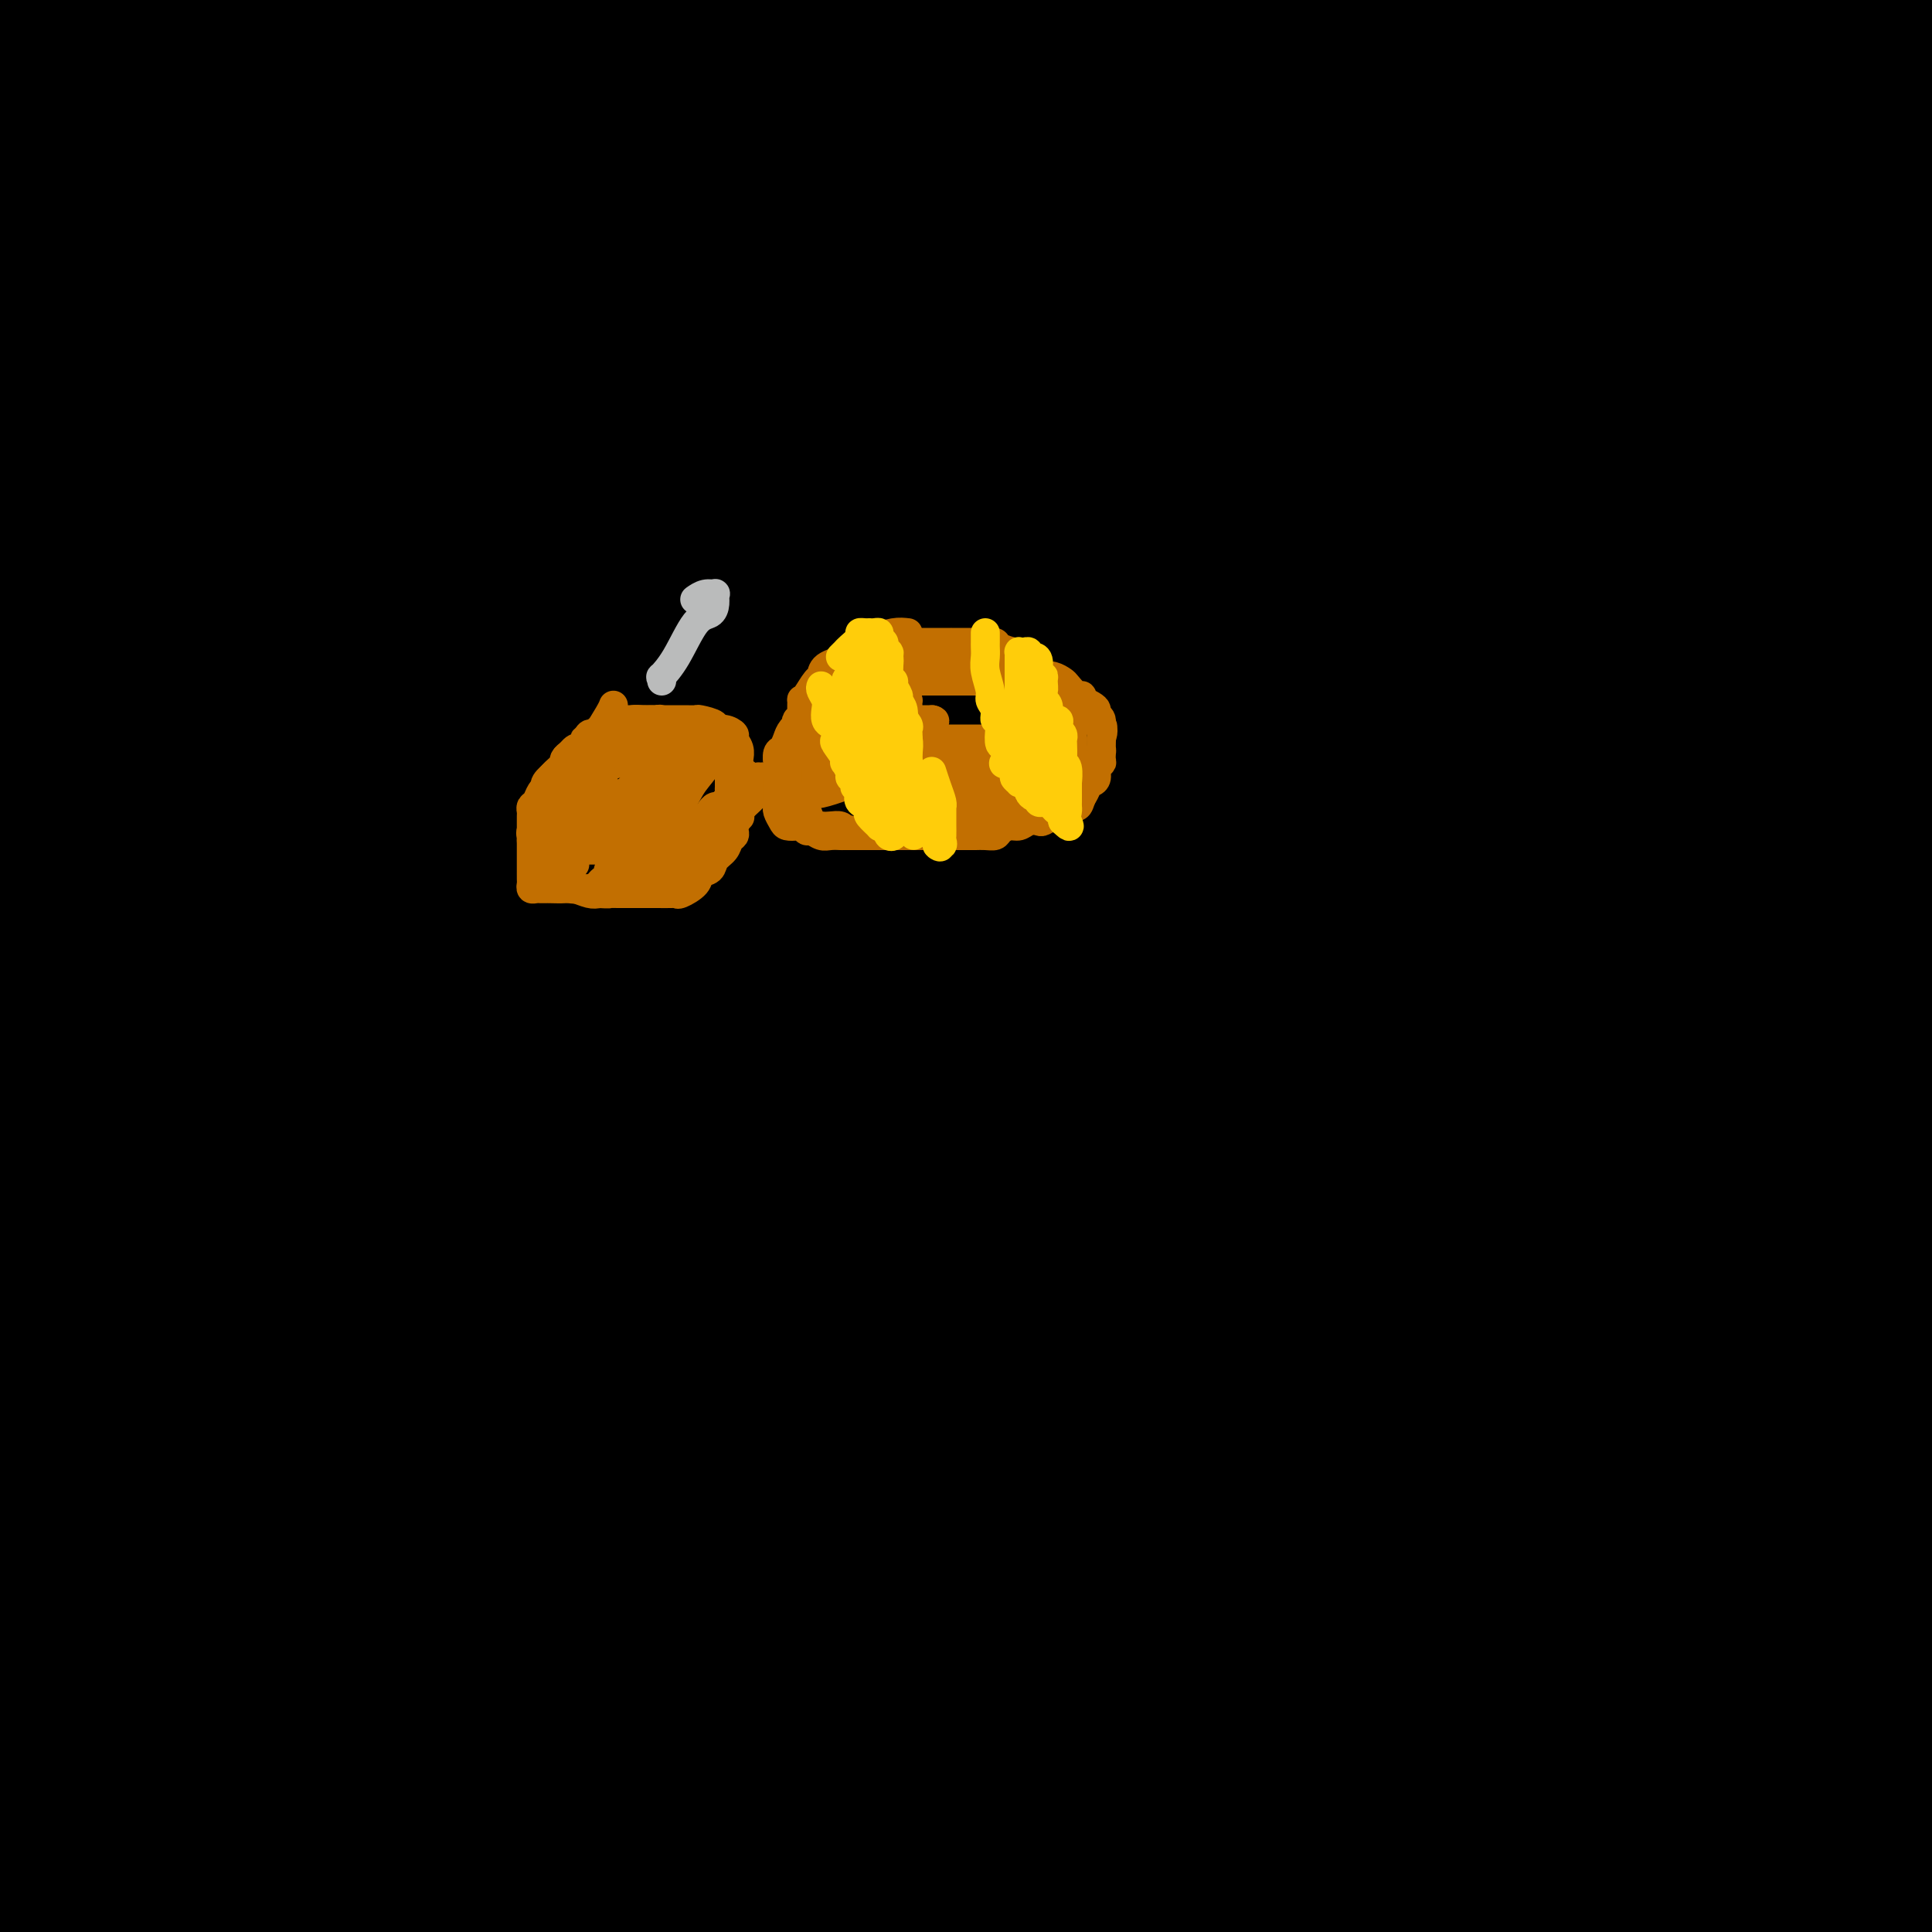<svg viewBox='0 0 400 400' version='1.1' xmlns='http://www.w3.org/2000/svg' xmlns:xlink='http://www.w3.org/1999/xlink'><rect x="0" y="0" width="400" height="400" fill="#333333" stroke="none"/><g fill='none' stroke='#FFFFFF' stroke-width='28' stroke-linecap='round' stroke-linejoin='round'><path d='M308,329c0.000,0.000 0.100,0.100 0.1,0.1'/></g>
<g fill='none' stroke='#000000' stroke-width='28' stroke-linecap='round' stroke-linejoin='round'><path d='M1,11c0.207,0.228 0.414,0.456 1,0c0.586,-0.456 1.551,-1.596 6,-2c4.449,-0.404 12.383,-0.072 20,0c7.617,0.072 14.918,-0.115 23,-1c8.082,-0.885 16.945,-2.469 28,-4c11.055,-1.531 24.301,-3.009 38,-5c13.699,-1.991 27.849,-4.496 42,-7'/><path d='M392,12c2.230,0.313 4.459,0.625 0,0c-4.459,-0.625 -15.608,-2.188 -26,-4c-10.392,-1.812 -20.029,-3.872 -28,-5c-7.971,-1.128 -14.278,-1.322 -19,-2c-4.722,-0.678 -7.861,-1.839 -11,-3'/><path d='M67,-1c0.322,0.030 0.644,0.061 0,0c-0.644,-0.061 -2.253,-0.212 -4,0c-1.747,0.212 -3.633,0.789 -5,1c-1.367,0.211 -2.215,0.057 -3,0c-0.785,-0.057 -1.505,-0.015 1,0c2.505,0.015 8.236,0.004 17,0c8.764,-0.004 20.561,-0.001 40,0c19.439,0.001 46.520,0.000 73,0c26.480,-0.000 52.360,-0.000 79,0c26.640,0.000 54.040,0.000 80,0c25.960,-0.000 50.480,-0.000 75,0'/><path d='M362,6c8.505,-0.000 17.011,-0.001 0,0c-17.011,0.001 -59.538,0.003 -92,0c-32.462,-0.003 -54.860,-0.011 -80,0c-25.140,0.011 -53.021,0.040 -73,0c-19.979,-0.040 -32.055,-0.151 -40,0c-7.945,0.151 -11.760,0.562 -13,1c-1.240,0.438 0.094,0.902 0,1c-0.094,0.098 -1.616,-0.170 0,0c1.616,0.170 6.369,0.778 12,1c5.631,0.222 12.139,0.060 30,0c17.861,-0.060 47.074,-0.016 75,0c27.926,0.016 54.566,0.004 80,0c25.434,-0.004 49.661,-0.001 66,0c16.339,0.001 24.791,0.000 29,0c4.209,-0.000 4.174,-0.000 4,0c-0.174,0.000 -0.487,0.000 -3,0c-2.513,-0.000 -7.227,-0.000 -9,0c-1.773,0.000 -0.605,0.000 -11,0c-10.395,-0.000 -32.353,-0.000 -59,0c-26.647,0.000 -57.982,0.000 -89,0c-31.018,-0.000 -61.719,-0.000 -94,0c-32.281,0.000 -66.140,0.000 -100,0'/><path d='M24,20c-6.873,-0.226 -13.745,-0.453 0,0c13.745,0.453 48.109,1.585 82,2c33.891,0.415 67.311,0.111 102,0c34.689,-0.111 70.647,-0.030 104,0c33.353,0.030 64.101,0.009 85,0c20.899,-0.009 31.950,-0.004 43,0'/><path d='M306,22c11.905,0.000 23.810,0.000 0,0c-23.810,0.000 -83.333,0.000 -132,0c-48.667,0.000 -86.476,0.000 -119,0c-32.524,0.000 -59.762,0.000 -87,0'/><path d='M18,26c-6.271,0.000 -12.542,0.000 0,0c12.542,0.000 43.898,-0.000 99,0c55.102,0.000 133.951,0.000 186,0c52.049,0.000 77.300,-0.000 93,0c15.700,0.000 21.850,0.000 28,0'/><path d='M332,26c8.179,-0.060 16.357,-0.119 0,0c-16.357,0.119 -57.250,0.417 -101,0c-43.750,-0.417 -90.357,-1.548 -130,0c-39.643,1.548 -72.321,5.774 -105,10'/><path d='M95,42c-10.182,0.000 -20.364,0.000 0,0c20.364,0.000 71.273,0.000 114,0c42.727,0.000 77.273,0.000 108,0c30.727,-0.000 57.636,0.000 71,0c13.364,0.000 13.182,0.000 13,0'/><path d='M384,45c4.180,-0.671 8.360,-1.343 0,0c-8.360,1.343 -29.262,4.700 -58,7c-28.738,2.300 -65.314,3.542 -101,4c-35.686,0.458 -70.482,0.131 -110,0c-39.518,-0.131 -83.759,-0.065 -128,0'/><path d='M3,60c-7.244,0.000 -14.488,0.000 0,0c14.488,0.000 50.708,-0.000 88,0c37.292,0.000 75.656,0.000 117,0c41.344,-0.000 85.670,-0.000 119,0c33.330,0.000 55.665,0.000 78,0'/><path d='M380,65c16.673,-0.500 33.345,-1.000 0,0c-33.345,1.000 -116.708,3.500 -188,6c-71.292,2.500 -130.512,5.000 -179,6c-48.488,1.000 -86.244,0.500 -124,0'/><path d='M32,77c-20.638,1.228 -41.276,2.455 0,0c41.276,-2.455 144.467,-8.593 206,-13c61.533,-4.407 81.409,-7.082 97,-8c15.591,-0.918 26.898,-0.077 31,0c4.102,0.077 1.000,-0.609 -7,0c-8.000,0.609 -20.897,2.514 -49,5c-28.103,2.486 -71.412,5.554 -118,7c-46.588,1.446 -96.454,1.270 -135,2c-38.546,0.730 -65.773,2.365 -93,4'/><path d='M155,85c-15.200,0.000 -30.400,0.000 0,0c30.400,0.000 106.400,0.000 158,2c51.600,2.000 78.800,6.000 106,10'/><path d='M339,117c11.714,-1.899 23.429,-3.798 0,0c-23.429,3.798 -82.000,13.292 -143,18c-61.000,4.708 -124.429,4.631 -176,5c-51.571,0.369 -91.286,1.185 -131,2'/><path d='M145,153c-14.250,0.030 -28.500,0.060 0,0c28.500,-0.060 99.750,-0.208 150,0c50.250,0.208 79.500,0.774 95,1c15.500,0.226 17.250,0.113 19,0'/><path d='M350,162c11.107,-1.464 22.214,-2.929 0,0c-22.214,2.929 -77.750,10.250 -135,14c-57.250,3.750 -116.214,3.929 -180,4c-63.786,0.071 -132.393,0.036 -201,0'/><path d='M30,171c-14.357,0.393 -28.714,0.786 0,0c28.714,-0.786 100.500,-2.750 159,-7c58.500,-4.250 103.714,-10.786 137,-15c33.286,-4.214 54.643,-6.107 76,-8'/><path d='M344,140c11.077,0.000 22.155,0.000 0,0c-22.155,0.000 -77.542,0.000 -137,0c-59.458,0.000 -122.988,0.000 -171,0c-48.012,0.000 -80.506,0.000 -113,0'/><path d='M61,140c-14.518,0.946 -29.036,1.893 0,0c29.036,-1.893 101.625,-6.625 164,-11c62.375,-4.375 114.536,-8.393 149,-11c34.464,-2.607 51.232,-3.804 68,-5'/><path d='M334,112c13.399,0.226 26.798,0.452 0,0c-26.798,-0.452 -93.792,-1.583 -150,-2c-56.208,-0.417 -101.631,-0.119 -137,0c-35.369,0.119 -60.685,0.060 -86,0'/><path d='M13,110c-18.857,0.000 -37.714,0.000 0,0c37.714,0.000 132.000,0.000 197,0c65.000,-0.000 100.714,0.000 130,0c29.286,-0.000 52.143,0.000 75,0'/><path d='M397,110c6.732,-1.163 13.464,-2.325 0,0c-13.464,2.325 -47.124,8.139 -89,13c-41.876,4.861 -91.967,8.770 -142,11c-50.033,2.230 -100.010,2.780 -138,3c-37.990,0.220 -63.995,0.110 -90,0'/><path d='M81,154c-14.768,-0.905 -29.536,-1.810 0,0c29.536,1.810 103.375,6.333 164,8c60.625,1.667 108.036,0.476 140,0c31.964,-0.476 48.482,-0.238 65,0'/><path d='M318,175c12.583,-0.452 25.167,-0.905 0,0c-25.167,0.905 -88.083,3.167 -145,4c-56.917,0.833 -107.833,0.238 -144,0c-36.167,-0.238 -57.583,-0.119 -79,0'/><path d='M126,182c-17.600,-0.044 -35.200,-0.089 0,0c35.200,0.089 123.200,0.311 192,0c68.800,-0.311 118.400,-1.156 168,-2'/><path d='M225,198c19.583,0.000 39.167,0.000 0,0c-39.167,0.000 -137.083,0.000 -235,0'/><path d='M55,198c-11.458,-0.381 -22.917,-0.762 0,0c22.917,0.762 80.208,2.667 134,0c53.792,-2.667 104.083,-9.905 139,-14c34.917,-4.095 54.458,-5.048 74,-6'/><path d='M393,178c3.137,0.161 6.274,0.321 0,0c-6.274,-0.321 -21.958,-1.125 -48,2c-26.042,3.125 -62.440,10.179 -125,13c-62.560,2.821 -151.280,1.411 -240,0'/><path d='M144,195c-16.844,0.311 -33.689,0.622 0,0c33.689,-0.622 117.911,-2.178 173,-3c55.089,-0.822 81.044,-0.911 107,-1'/><path d='M360,189c11.065,0.113 22.131,0.226 0,0c-22.131,-0.226 -77.458,-0.793 -128,-1c-50.542,-0.207 -96.300,-0.056 -135,0c-38.700,0.056 -70.343,0.016 -86,0c-15.657,-0.016 -15.329,-0.008 -15,0'/><path d='M-1,188c-2.845,0.016 -5.691,0.032 0,0c5.691,-0.032 19.917,-0.112 47,0c27.083,0.112 67.022,0.415 116,0c48.978,-0.415 106.994,-1.547 157,-4c50.006,-2.453 92.003,-6.226 134,-10'/><path d='M316,167c14.786,0.006 29.571,0.012 0,0c-29.571,-0.012 -103.500,-0.042 -159,0c-55.500,0.042 -92.571,0.155 -119,0c-26.429,-0.155 -42.214,-0.577 -58,-1'/><path d='M61,158c-7.697,1.056 -15.394,2.111 0,0c15.394,-2.111 53.878,-7.389 92,-13c38.122,-5.611 75.880,-11.556 91,-14c15.120,-2.444 7.601,-1.387 5,-1c-2.601,0.387 -0.285,0.104 -1,0c-0.715,-0.104 -4.459,-0.028 -15,0c-10.541,0.028 -27.877,0.007 -53,0c-25.123,-0.007 -58.033,-0.002 -89,0c-30.967,0.002 -59.991,0.001 -76,0c-16.009,-0.001 -19.005,-0.000 -22,0'/><path d='M15,125c-5.193,1.050 -10.385,2.100 0,0c10.385,-2.100 36.349,-7.349 76,-14c39.651,-6.651 92.990,-14.704 121,-19c28.010,-4.296 30.690,-4.833 32,-5c1.310,-0.167 1.249,0.038 1,0c-0.249,-0.038 -0.685,-0.320 -8,0c-7.315,0.320 -21.508,1.240 -49,5c-27.492,3.760 -68.283,10.360 -106,13c-37.717,2.640 -72.358,1.320 -107,0'/><path d='M62,106c-10.985,0.904 -21.970,1.809 0,0c21.970,-1.809 76.895,-6.330 118,-12c41.105,-5.670 68.388,-12.487 85,-15c16.612,-2.513 22.551,-0.722 24,0c1.449,0.722 -1.591,0.376 -3,0c-1.409,-0.376 -1.187,-0.780 -9,0c-7.813,0.780 -23.661,2.745 -48,4c-24.339,1.255 -57.168,1.799 -91,2c-33.832,0.201 -68.666,0.057 -96,0c-27.334,-0.057 -47.167,-0.029 -67,0'/><path d='M86,70c-11.592,0.748 -23.183,1.497 0,0c23.183,-1.497 81.142,-5.238 130,-9c48.858,-3.762 88.617,-7.545 116,-10c27.383,-2.455 42.390,-3.581 48,-4c5.610,-0.419 1.823,-0.132 0,0c-1.823,0.132 -1.682,0.109 -13,0c-11.318,-0.109 -34.093,-0.306 -63,1c-28.907,1.306 -63.944,4.113 -102,5c-38.056,0.887 -79.130,-0.146 -115,0c-35.870,0.146 -66.534,1.470 -88,2c-21.466,0.530 -33.733,0.265 -46,0'/><path d='M77,55c-10.045,-0.001 -20.091,-0.001 0,0c20.091,0.001 70.318,0.005 111,0c40.682,-0.005 71.819,-0.018 92,0c20.181,0.018 29.405,0.066 34,0c4.595,-0.066 4.560,-0.247 3,0c-1.560,0.247 -4.644,0.922 -7,2c-2.356,1.078 -3.984,2.559 -15,4c-11.016,1.441 -31.422,2.841 -70,7c-38.578,4.159 -95.329,11.076 -125,15c-29.671,3.924 -32.260,4.855 -34,6c-1.740,1.145 -2.629,2.503 -3,3c-0.371,0.497 -0.224,0.133 2,0c2.224,-0.133 6.524,-0.036 25,0c18.476,0.036 51.128,0.010 90,0c38.872,-0.010 83.963,-0.003 128,0c44.037,0.003 87.018,0.001 130,0'/><path d='M359,106c10.191,-0.216 20.382,-0.432 0,0c-20.382,0.432 -71.335,1.513 -97,3c-25.665,1.487 -26.040,3.379 -27,4c-0.960,0.621 -2.503,-0.030 -2,0c0.503,0.030 3.052,0.740 8,1c4.948,0.260 12.294,0.070 30,0c17.706,-0.070 45.773,-0.020 69,0c23.227,0.020 41.613,0.010 60,0'/><path d='M376,123c6.723,-0.346 13.446,-0.693 0,0c-13.446,0.693 -47.063,2.425 -63,3c-15.937,0.575 -14.196,-0.007 -14,0c0.196,0.007 -1.155,0.602 -1,-2c0.155,-2.602 1.815,-8.403 6,-15c4.185,-6.597 10.895,-13.990 17,-20c6.105,-6.010 11.607,-10.635 20,-16c8.393,-5.365 19.679,-11.469 28,-15c8.321,-3.531 13.678,-4.488 16,-5c2.322,-0.512 1.609,-0.577 1,0c-0.609,0.577 -1.113,1.797 -1,2c0.113,0.203 0.843,-0.612 -4,3c-4.843,3.612 -15.258,11.651 -22,17c-6.742,5.349 -9.812,8.010 -13,12c-3.188,3.990 -6.493,9.311 -8,13c-1.507,3.689 -1.215,5.748 -1,9c0.215,3.252 0.353,7.697 0,11c-0.353,3.303 -1.198,5.463 0,8c1.198,2.537 4.438,5.452 9,7c4.562,1.548 10.446,1.728 22,1c11.554,-0.728 28.777,-2.364 46,-4'/><path d='M373,145c10.169,-1.655 20.338,-3.311 0,0c-20.338,3.311 -71.184,11.587 -109,17c-37.816,5.413 -62.601,7.962 -77,11c-14.399,3.038 -18.412,6.565 -20,8c-1.588,1.435 -0.752,0.777 -1,1c-0.248,0.223 -1.582,1.328 0,2c1.582,0.672 6.080,0.912 19,1c12.920,0.088 34.263,0.025 78,0c43.737,-0.025 109.869,-0.013 176,0'/><path d='M377,197c16.530,0.000 33.060,0.000 0,0c-33.060,0.000 -115.708,0.000 -184,0c-68.292,0.000 -122.226,0.000 -165,0c-42.774,0.000 -74.387,0.000 -106,0'/><path d='M171,202c-16.689,0.067 -33.378,0.133 0,0c33.378,-0.133 116.822,-0.467 180,0c63.178,0.467 106.089,1.733 149,3'/><path d='M341,211c13.873,-0.012 27.745,-0.024 0,0c-27.745,0.024 -97.109,0.083 -148,0c-50.891,-0.083 -83.309,-0.309 -105,0c-21.691,0.309 -32.657,1.153 -37,2c-4.343,0.847 -2.065,1.695 -1,2c1.065,0.305 0.915,0.065 16,0c15.085,-0.065 45.404,0.044 80,0c34.596,-0.044 73.468,-0.243 118,0c44.532,0.243 94.723,0.926 129,1c34.277,0.074 52.638,-0.463 71,-1'/><path d='M385,215c12.458,0.030 24.917,0.060 0,0c-24.917,-0.060 -87.208,-0.208 -152,0c-64.792,0.208 -132.083,0.774 -189,0c-56.917,-0.774 -103.458,-2.887 -150,-5'/><path d='M115,209c-15.690,0.093 -31.381,0.186 0,0c31.381,-0.186 109.832,-0.650 169,0c59.168,0.650 99.053,2.415 114,3c14.947,0.585 4.958,-0.011 -1,0c-5.958,0.011 -7.884,0.630 -11,1c-3.116,0.370 -7.423,0.491 -24,2c-16.577,1.509 -45.425,4.406 -113,6c-67.575,1.594 -173.879,1.884 -227,2c-53.121,0.116 -53.061,0.058 -53,0'/><path d='M11,229c-13.125,-0.315 -26.250,-0.631 0,0c26.250,0.631 91.875,2.208 156,2c64.125,-0.208 126.750,-2.202 168,-3c41.250,-0.798 61.125,-0.399 81,0'/><path d='M347,236c9.911,-0.333 19.822,-0.667 0,0c-19.822,0.667 -69.378,2.333 -142,3c-72.622,0.667 -168.311,0.333 -264,0'/><path d='M152,233c-19.378,0.333 -38.756,0.667 0,0c38.756,-0.667 135.644,-2.333 196,-3c60.356,-0.667 84.178,-0.333 108,0'/><path d='M334,250c14.978,-0.533 29.956,-1.067 0,0c-29.956,1.067 -104.844,3.733 -172,6c-67.156,2.267 -126.578,4.133 -186,6'/><path d='M6,279c-13.870,-0.008 -27.741,-0.016 0,0c27.741,0.016 97.093,0.057 141,0c43.907,-0.057 62.370,-0.211 71,0c8.630,0.211 7.427,0.789 6,1c-1.427,0.211 -3.076,0.057 -24,0c-20.924,-0.057 -61.121,-0.016 -108,0c-46.879,0.016 -100.439,0.008 -154,0'/><path d='M141,283c-15.365,0.035 -30.731,0.071 0,0c30.731,-0.071 107.557,-0.247 145,0c37.443,0.247 35.503,0.917 36,1c0.497,0.083 3.432,-0.421 -5,1c-8.432,1.421 -28.232,4.767 -35,6c-6.768,1.233 -0.505,0.352 -46,0c-45.495,-0.352 -142.747,-0.176 -240,0'/><path d='M108,292c-16.923,0.226 -33.845,0.452 0,0c33.845,-0.452 118.458,-1.583 178,-2c59.542,-0.417 94.012,-0.119 111,0c16.988,0.119 16.494,0.060 16,0'/><path d='M397,291c6.643,-0.446 13.286,-0.893 0,0c-13.286,0.893 -46.500,3.125 -97,5c-50.500,1.875 -118.286,3.393 -195,4c-76.714,0.607 -162.357,0.304 -248,0'/><path d='M157,314c-18.067,0.044 -36.133,0.089 0,0c36.133,-0.089 126.467,-0.311 179,0c52.533,0.311 67.267,1.156 82,2'/><path d='M332,327c14.667,-0.711 29.333,-1.422 0,0c-29.333,1.422 -102.667,4.978 -175,7c-72.333,2.022 -143.667,2.511 -215,3'/><path d='M104,354c-20.644,0.000 -41.289,0.000 0,0c41.289,0.000 144.511,0.000 209,0c64.489,0.000 90.244,0.000 116,0'/><path d='M385,356c9.267,-0.289 18.533,-0.578 0,0c-18.533,0.578 -64.867,2.022 -141,2c-76.133,-0.022 -182.067,-1.511 -288,-3'/><path d='M184,369c-19.533,0.044 -39.067,0.089 0,0c39.067,-0.089 136.733,-0.311 196,0c59.267,0.311 80.133,1.156 101,2'/><path d='M313,371c15.933,-0.044 31.867,-0.089 0,0c-31.867,0.089 -111.533,0.311 -192,0c-80.467,-0.311 -161.733,-1.156 -243,-2'/><path d='M45,388c-16.268,-0.250 -32.536,-0.500 0,0c32.536,0.500 113.875,1.750 183,3c69.125,1.250 126.036,2.500 163,3c36.964,0.500 53.982,0.250 71,0'/><path d='M391,394c10.178,-0.356 20.356,-0.711 0,0c-20.356,0.711 -71.244,2.489 -150,0c-78.756,-2.489 -185.378,-9.244 -292,-16'/><path d='M179,373c-22.289,0.000 -44.578,0.000 0,0c44.578,0.000 156.022,0.000 205,0c48.978,0.000 35.489,0.000 22,0'/><path d='M389,373c6.048,0.077 12.095,0.155 0,0c-12.095,-0.155 -42.333,-0.542 -90,0c-47.667,0.542 -112.762,2.012 -174,0c-61.238,-2.012 -118.619,-7.506 -176,-13'/><path d='M28,344c-17.218,0.000 -34.436,0.001 0,0c34.436,-0.001 120.526,-0.003 183,0c62.474,0.003 101.333,0.010 121,0c19.667,-0.010 20.143,-0.036 21,0c0.857,0.036 2.096,0.133 -8,0c-10.096,-0.133 -31.526,-0.497 -69,0c-37.474,0.497 -90.993,1.856 -143,0c-52.007,-1.856 -102.504,-6.928 -153,-12'/><path d='M82,293c-16.593,0.826 -33.185,1.652 0,0c33.185,-1.652 116.148,-5.782 171,-8c54.852,-2.218 81.592,-2.523 93,-3c11.408,-0.477 7.485,-1.125 5,-1c-2.485,0.125 -3.532,1.023 -24,2c-20.468,0.977 -60.357,2.032 -102,3c-41.643,0.968 -85.041,1.848 -139,2c-53.959,0.152 -118.480,-0.424 -183,-1'/><path d='M126,290c-18.956,0.022 -37.911,0.044 0,0c37.911,-0.044 132.689,-0.156 200,0c67.311,0.156 107.156,0.578 147,1'/><path d='M344,292c13.007,-0.016 26.013,-0.033 0,0c-26.013,0.033 -91.046,0.114 -144,0c-52.954,-0.114 -93.830,-0.423 -121,0c-27.170,0.423 -40.636,1.578 -46,2c-5.364,0.422 -2.628,0.112 -1,0c1.628,-0.112 2.146,-0.024 3,0c0.854,0.024 2.043,-0.014 45,0c42.957,0.014 127.681,0.081 189,0c61.319,-0.081 99.234,-0.309 130,0c30.766,0.309 54.383,1.154 78,2'/><path d='M301,313c13.613,-0.452 27.226,-0.905 0,0c-27.226,0.905 -95.292,3.167 -154,4c-58.708,0.833 -108.060,0.238 -144,0c-35.940,-0.238 -58.470,-0.119 -81,0'/><path d='M114,317c-11.972,-0.016 -23.944,-0.032 0,0c23.944,0.032 83.804,0.113 122,0c38.196,-0.113 54.727,-0.421 62,0c7.273,0.421 5.286,1.570 4,2c-1.286,0.430 -1.872,0.140 -2,0c-0.128,-0.140 0.203,-0.130 -12,0c-12.203,0.130 -36.939,0.381 -69,0c-32.061,-0.381 -71.446,-1.395 -113,0c-41.554,1.395 -85.277,5.197 -129,9'/><path d='M43,398c-1.000,-0.250 -2.000,-0.500 0,0c2.000,0.500 7.000,1.750 12,3'/><path d='M5,389c-1.201,0.003 -2.402,0.006 0,0c2.402,-0.006 8.407,-0.022 10,0c1.593,0.022 -1.225,0.083 -2,0c-0.775,-0.083 0.493,-0.309 -2,0c-2.493,0.309 -8.746,1.155 -15,2'/><path d='M60,390c-2.783,0.000 -5.566,0.000 0,0c5.566,-0.000 19.483,-0.000 25,0c5.517,0.000 2.636,0.000 1,0c-1.636,-0.000 -2.027,-0.002 -3,0c-0.973,0.002 -2.526,0.006 -6,0c-3.474,-0.006 -8.867,-0.023 -11,0c-2.133,0.023 -1.006,0.086 -1,0c0.006,-0.086 -1.108,-0.320 3,0c4.108,0.320 13.440,1.195 31,0c17.560,-1.195 43.350,-4.461 67,-8c23.650,-3.539 45.160,-7.351 72,-12c26.840,-4.649 59.010,-10.135 85,-14c25.990,-3.865 45.799,-6.107 56,-8c10.201,-1.893 10.795,-3.435 11,-4c0.205,-0.565 0.021,-0.151 -2,0c-2.021,0.151 -5.878,0.041 -7,0c-1.122,-0.041 0.493,-0.013 -6,0c-6.493,0.013 -21.093,0.010 -30,0c-8.907,-0.010 -12.122,-0.028 -14,0c-1.878,0.028 -2.421,0.100 -3,0c-0.579,-0.100 -1.194,-0.373 3,0c4.194,0.373 13.198,1.392 26,0c12.802,-1.392 29.401,-5.196 46,-9'/><path d='M381,314c1.931,0.024 3.862,0.047 0,0c-3.862,-0.047 -13.518,-0.165 -19,0c-5.482,0.165 -6.789,0.611 -5,0c1.789,-0.611 6.674,-2.280 14,-4c7.326,-1.720 17.093,-3.491 28,-5c10.907,-1.509 22.953,-2.754 35,-4'/><path d='M336,312c5.709,-0.929 11.417,-1.857 0,0c-11.417,1.857 -39.960,6.500 -54,9c-14.040,2.500 -13.578,2.857 -13,3c0.578,0.143 1.271,0.071 1,0c-0.271,-0.071 -1.506,-0.143 5,0c6.506,0.143 20.752,0.500 38,0c17.248,-0.500 37.500,-1.857 61,-5c23.500,-3.143 50.250,-8.071 77,-13'/><path d='M376,297c12.073,0.152 24.146,0.303 0,0c-24.146,-0.303 -84.512,-1.061 -128,-2c-43.488,-0.939 -70.100,-2.061 -84,-3c-13.900,-0.939 -15.090,-1.697 -16,-2c-0.910,-0.303 -1.539,-0.153 1,-1c2.539,-0.847 8.248,-2.691 27,-5c18.752,-2.309 50.549,-5.083 82,-9c31.451,-3.917 62.558,-8.976 90,-13c27.442,-4.024 51.221,-7.012 75,-10'/><path d='M334,247c6.472,0.000 12.943,0.000 0,0c-12.943,-0.000 -45.301,-0.001 -62,0c-16.699,0.001 -17.738,0.005 -17,0c0.738,-0.005 3.253,-0.018 8,0c4.747,0.018 11.726,0.067 17,0c5.274,-0.067 8.843,-0.249 26,0c17.157,0.249 47.902,0.928 76,-1c28.098,-1.928 53.549,-6.464 79,-11'/><path d='M399,235c5.925,-0.172 11.850,-0.343 0,0c-11.850,0.343 -41.473,1.202 -58,2c-16.527,0.798 -19.956,1.535 -22,2c-2.044,0.465 -2.703,0.660 -1,1c1.703,0.340 5.767,0.827 12,1c6.233,0.173 14.636,0.034 24,0c9.364,-0.034 19.689,0.037 25,0c5.311,-0.037 5.609,-0.181 6,0c0.391,0.181 0.877,0.689 0,1c-0.877,0.311 -3.116,0.426 -13,3c-9.884,2.574 -27.414,7.608 -48,10c-20.586,2.392 -44.228,2.144 -60,3c-15.772,0.856 -23.674,2.818 -28,4c-4.326,1.182 -5.074,1.585 -4,2c1.074,0.415 3.972,0.843 5,1c1.028,0.157 0.188,0.043 7,0c6.812,-0.043 21.277,-0.014 38,0c16.723,0.014 35.703,0.014 50,0c14.297,-0.014 23.911,-0.042 29,0c5.089,0.042 5.652,0.154 6,0c0.348,-0.154 0.479,-0.573 -3,0c-3.479,0.573 -10.570,2.140 -15,4c-4.430,1.860 -6.201,4.015 -7,5c-0.799,0.985 -0.627,0.800 -1,1c-0.373,0.200 -1.293,0.785 0,1c1.293,0.215 4.798,0.062 10,0c5.202,-0.062 12.101,-0.031 19,0'/><path d='M370,276c8.222,0.311 14.778,0.089 22,0c7.222,-0.089 15.111,-0.044 23,0'/></g>
<g fill='none' stroke='#C26F01' stroke-width='6' stroke-linecap='round' stroke-linejoin='round'><path d='M127,146c-0.124,0.358 -0.247,0.715 -1,2c-0.753,1.285 -2.135,3.496 -3,5c-0.865,1.504 -1.213,2.300 -3,5c-1.787,2.700 -5.014,7.305 -7,10c-1.986,2.695 -2.730,3.480 -3,4c-0.270,0.520 -0.066,0.777 0,1c0.066,0.223 -0.005,0.413 0,1c0.005,0.587 0.085,1.570 1,1c0.915,-0.570 2.664,-2.692 5,-4c2.336,-1.308 5.259,-1.802 9,-4c3.741,-2.198 8.302,-6.100 11,-8c2.698,-1.900 3.535,-1.800 4,-2c0.465,-0.200 0.560,-0.701 0,-1c-0.560,-0.299 -1.773,-0.395 -4,0c-2.227,0.395 -5.466,1.280 -8,2c-2.534,0.720 -4.364,1.276 -6,2c-1.636,0.724 -3.080,1.617 -4,2c-0.920,0.383 -1.316,0.258 -1,0c0.316,-0.258 1.344,-0.647 2,-1c0.656,-0.353 0.941,-0.669 3,-2c2.059,-1.331 5.892,-3.676 8,-5c2.108,-1.324 2.491,-1.626 3,-2c0.509,-0.374 1.146,-0.821 1,-1c-0.146,-0.179 -1.073,-0.089 -2,0'/><path d='M132,151c1.745,-1.507 -0.891,0.226 -3,2c-2.109,1.774 -3.689,3.588 -5,5c-1.311,1.412 -2.352,2.421 -3,3c-0.648,0.579 -0.902,0.728 -1,1c-0.098,0.272 -0.040,0.665 0,1c0.040,0.335 0.062,0.610 0,1c-0.062,0.390 -0.209,0.894 0,1c0.209,0.106 0.773,-0.184 1,0c0.227,0.184 0.116,0.844 1,0c0.884,-0.844 2.763,-3.191 3,-3c0.237,0.191 -1.170,2.919 -2,4c-0.830,1.081 -1.084,0.513 -2,1c-0.916,0.487 -2.493,2.027 -3,3c-0.507,0.973 0.056,1.377 0,2c-0.056,0.623 -0.730,1.464 -1,2c-0.270,0.536 -0.135,0.768 0,1'/><path d='M117,175c-1.333,2.167 -0.667,1.083 0,0'/><path d='M118,173c1.366,-0.568 2.732,-1.136 4,-2c1.268,-0.864 2.438,-2.025 4,-3c1.562,-0.975 3.515,-1.764 6,-3c2.485,-1.236 5.501,-2.919 7,-4c1.499,-1.081 1.480,-1.560 2,-2c0.520,-0.440 1.577,-0.840 2,-1c0.423,-0.160 0.211,-0.080 0,0'/><path d='M118,175c-0.337,0.004 -0.674,0.009 0,0c0.674,-0.009 2.358,-0.031 4,0c1.642,0.031 3.243,0.113 5,0c1.757,-0.113 3.670,-0.423 5,-1c1.330,-0.577 2.076,-1.423 3,-2c0.924,-0.577 2.027,-0.887 3,-1c0.973,-0.113 1.816,-0.030 2,0c0.184,0.030 -0.291,0.008 0,0c0.291,-0.008 1.348,-0.002 2,0c0.652,0.002 0.901,0.001 1,0c0.099,-0.001 0.050,-0.000 0,0'/><path d='M126,169c0.011,-0.232 0.022,-0.465 0,0c-0.022,0.465 -0.077,1.627 0,2c0.077,0.373 0.286,-0.044 1,0c0.714,0.044 1.931,0.548 4,1c2.069,0.452 4.988,0.854 7,1c2.012,0.146 3.117,0.038 4,0c0.883,-0.038 1.543,-0.007 2,0c0.457,0.007 0.711,-0.012 1,0c0.289,0.012 0.614,0.055 1,0c0.386,-0.055 0.835,-0.207 1,0c0.165,0.207 0.047,0.773 0,1c-0.047,0.227 -0.024,0.113 0,0'/><path d='M119,179c-0.752,0.227 -1.505,0.453 -2,1c-0.495,0.547 -0.733,1.413 -1,2c-0.267,0.587 -0.564,0.893 -1,1c-0.436,0.107 -1.010,0.015 -1,0c0.010,-0.015 0.603,0.049 1,0c0.397,-0.049 0.596,-0.209 1,0c0.404,0.209 1.013,0.788 2,1c0.987,0.212 2.352,0.057 3,0c0.648,-0.057 0.580,-0.015 1,0c0.420,0.015 1.327,0.002 2,0c0.673,-0.002 1.111,0.007 2,0c0.889,-0.007 2.230,-0.031 3,0c0.770,0.031 0.969,0.117 2,0c1.031,-0.117 2.892,-0.438 4,-1c1.108,-0.562 1.461,-1.364 3,-2c1.539,-0.636 4.262,-1.104 6,-2c1.738,-0.896 2.491,-2.218 3,-3c0.509,-0.782 0.776,-1.024 1,-1c0.224,0.024 0.407,0.314 1,0c0.593,-0.314 1.598,-1.233 2,-2c0.402,-0.767 0.201,-1.384 0,-2'/><path d='M151,171c2.928,-2.270 2.249,-1.946 2,-2c-0.249,-0.054 -0.067,-0.486 0,-1c0.067,-0.514 0.018,-1.111 0,-2c-0.018,-0.889 -0.005,-2.069 0,-3c0.005,-0.931 0.002,-1.614 0,-2c-0.002,-0.386 -0.005,-0.474 0,-1c0.005,-0.526 0.017,-1.488 0,-2c-0.017,-0.512 -0.062,-0.572 0,-1c0.062,-0.428 0.233,-1.224 0,-2c-0.233,-0.776 -0.868,-1.531 -1,-2c-0.132,-0.469 0.241,-0.651 0,-1c-0.241,-0.349 -1.096,-0.864 -2,-1c-0.904,-0.136 -1.856,0.107 -2,0c-0.144,-0.107 0.522,-0.565 0,-1c-0.522,-0.435 -2.231,-0.849 -3,-1c-0.769,-0.151 -0.597,-0.041 -1,0c-0.403,0.041 -1.382,0.011 -2,0c-0.618,-0.011 -0.875,-0.003 -2,0c-1.125,0.003 -3.118,0.001 -4,0c-0.882,-0.001 -0.652,-0.000 -1,0c-0.348,0.000 -1.272,-0.001 -2,0c-0.728,0.001 -1.260,0.003 -2,0c-0.740,-0.003 -1.690,-0.011 -2,0c-0.310,0.011 0.019,0.040 0,0c-0.019,-0.040 -0.386,-0.150 -1,0c-0.614,0.150 -1.474,0.561 -2,1c-0.526,0.439 -0.718,0.908 -1,1c-0.282,0.092 -0.653,-0.192 -1,0c-0.347,0.192 -0.670,0.859 -1,1c-0.330,0.141 -0.666,-0.246 -1,0c-0.334,0.246 -0.667,1.123 -1,2'/><path d='M121,154c-1.646,0.951 -1.761,0.828 -2,1c-0.239,0.172 -0.603,0.638 -1,1c-0.397,0.362 -0.826,0.621 -1,1c-0.174,0.379 -0.093,0.878 0,1c0.093,0.122 0.197,-0.135 0,0c-0.197,0.135 -0.694,0.660 -1,1c-0.306,0.340 -0.422,0.496 -1,1c-0.578,0.504 -1.619,1.356 -2,2c-0.381,0.644 -0.102,1.078 0,2c0.102,0.922 0.027,2.330 0,3c-0.027,0.670 -0.007,0.600 0,1c0.007,0.400 0.002,1.269 0,2c-0.002,0.731 -0.001,1.324 0,2c0.001,0.676 0.002,1.435 0,2c-0.002,0.565 -0.008,0.936 0,1c0.008,0.064 0.030,-0.179 0,0c-0.030,0.179 -0.112,0.780 0,1c0.112,0.220 0.419,0.059 1,0c0.581,-0.059 1.436,-0.016 2,0c0.564,0.016 0.836,0.004 1,0c0.164,-0.004 0.221,-0.001 1,0c0.779,0.001 2.279,0.000 3,0c0.721,-0.000 0.664,-0.000 1,0c0.336,0.000 1.066,0.000 2,0c0.934,-0.000 2.071,-0.000 3,0c0.929,0.000 1.651,0.000 2,0c0.349,-0.000 0.325,-0.000 1,0c0.675,0.000 2.050,0.000 3,0c0.950,-0.000 1.475,-0.000 2,0'/><path d='M135,176c3.634,0.257 1.719,-0.102 2,-1c0.281,-0.898 2.758,-2.336 4,-3c1.242,-0.664 1.250,-0.555 2,-1c0.750,-0.445 2.242,-1.443 3,-2c0.758,-0.557 0.781,-0.674 1,-1c0.219,-0.326 0.633,-0.861 1,-1c0.367,-0.139 0.687,0.117 1,0c0.313,-0.117 0.620,-0.607 1,-1c0.380,-0.393 0.834,-0.690 1,-1c0.166,-0.310 0.045,-0.632 0,-1c-0.045,-0.368 -0.012,-0.781 0,-1c0.012,-0.219 0.005,-0.244 0,-1c-0.005,-0.756 -0.008,-2.243 0,-3c0.008,-0.757 0.026,-0.784 0,-1c-0.026,-0.216 -0.095,-0.621 0,-1c0.095,-0.379 0.354,-0.731 0,-1c-0.354,-0.269 -1.321,-0.454 -2,-1c-0.679,-0.546 -1.070,-1.452 -2,-2c-0.930,-0.548 -2.400,-0.739 -3,-1c-0.600,-0.261 -0.332,-0.592 -1,-1c-0.668,-0.408 -2.272,-0.894 -3,-1c-0.728,-0.106 -0.579,0.168 -1,0c-0.421,-0.168 -1.411,-0.778 -2,-1c-0.589,-0.222 -0.775,-0.057 -1,0c-0.225,0.057 -0.488,0.004 -1,0c-0.512,-0.004 -1.273,0.040 -2,0c-0.727,-0.040 -1.418,-0.166 -2,0c-0.582,0.166 -1.053,0.622 -2,1c-0.947,0.378 -2.370,0.679 -3,1c-0.630,0.321 -0.466,0.663 -1,1c-0.534,0.337 -1.767,0.668 -3,1'/><path d='M122,153c-2.249,0.526 -0.370,-0.158 0,0c0.370,0.158 -0.769,1.158 -2,2c-1.231,0.842 -2.553,1.525 -3,2c-0.447,0.475 -0.018,0.742 0,1c0.018,0.258 -0.376,0.507 -1,1c-0.624,0.493 -1.477,1.231 -2,2c-0.523,0.769 -0.714,1.568 -1,2c-0.286,0.432 -0.665,0.496 -1,1c-0.335,0.504 -0.626,1.449 -1,2c-0.374,0.551 -0.832,0.709 -1,1c-0.168,0.291 -0.045,0.716 0,1c0.045,0.284 0.012,0.429 0,1c-0.012,0.571 -0.003,1.570 0,2c0.003,0.430 0.001,0.291 0,1c-0.001,0.709 -0.000,2.266 0,3c0.000,0.734 0.000,0.644 0,1c-0.000,0.356 -0.000,1.156 0,2c0.000,0.844 0.000,1.731 0,2c-0.000,0.269 -0.001,-0.082 0,0c0.001,0.082 0.003,0.596 0,1c-0.003,0.404 -0.012,0.697 0,1c0.012,0.303 0.045,0.617 0,1c-0.045,0.383 -0.169,0.835 0,1c0.169,0.165 0.630,0.045 1,0c0.370,-0.045 0.650,-0.013 1,0c0.350,0.013 0.769,0.007 1,0c0.231,-0.007 0.275,-0.016 1,0c0.725,0.016 2.133,0.056 3,0c0.867,-0.056 1.195,-0.207 2,0c0.805,0.207 2.087,0.774 3,1c0.913,0.226 1.456,0.113 2,0'/><path d='M124,185c2.576,0.155 2.015,0.041 2,0c-0.015,-0.041 0.514,-0.011 2,0c1.486,0.011 3.929,0.003 5,0c1.071,-0.003 0.771,0.001 1,0c0.229,-0.001 0.986,-0.006 2,0c1.014,0.006 2.284,0.023 3,0c0.716,-0.023 0.878,-0.085 1,0c0.122,0.085 0.203,0.318 1,0c0.797,-0.318 2.312,-1.187 3,-2c0.688,-0.813 0.551,-1.569 1,-2c0.449,-0.431 1.483,-0.535 2,-1c0.517,-0.465 0.517,-1.290 1,-2c0.483,-0.710 1.450,-1.304 2,-2c0.550,-0.696 0.684,-1.493 1,-2c0.316,-0.507 0.812,-0.723 1,-1c0.188,-0.277 0.066,-0.615 0,-1c-0.066,-0.385 -0.077,-0.818 0,-1c0.077,-0.182 0.240,-0.112 0,0c-0.240,0.112 -0.884,0.267 -2,0c-1.116,-0.267 -2.706,-0.957 -5,0c-2.294,0.957 -5.293,3.562 -7,5c-1.707,1.438 -2.120,1.710 -3,2c-0.880,0.290 -2.225,0.600 -3,1c-0.775,0.400 -0.981,0.891 -1,1c-0.019,0.109 0.149,-0.163 0,0c-0.149,0.163 -0.614,0.761 -1,1c-0.386,0.239 -0.693,0.120 -1,0'/><path d='M129,181c-2.481,1.395 -0.685,-0.116 0,-1c0.685,-0.884 0.258,-1.140 2,-3c1.742,-1.860 5.654,-5.325 8,-8c2.346,-2.675 3.128,-4.561 4,-6c0.872,-1.439 1.835,-2.431 3,-4c1.165,-1.569 2.534,-3.716 3,-5c0.466,-1.284 0.031,-1.705 0,-2c-0.031,-0.295 0.343,-0.466 0,-1c-0.343,-0.534 -1.402,-1.433 -3,0c-1.598,1.433 -3.735,5.199 -5,7c-1.265,1.801 -1.660,1.637 -3,3c-1.340,1.363 -3.627,4.252 -5,6c-1.373,1.748 -1.831,2.355 -2,3c-0.169,0.645 -0.048,1.327 0,1c0.048,-0.327 0.024,-1.664 0,-3'/><path d='M131,168c-2.447,2.135 0.435,-1.027 2,-3c1.565,-1.973 1.814,-2.757 2,-3c0.186,-0.243 0.308,0.055 0,0c-0.308,-0.055 -1.046,-0.464 -2,0c-0.954,0.464 -2.123,1.800 -3,3c-0.877,1.200 -1.460,2.264 -4,4c-2.540,1.736 -7.035,4.146 -9,6c-1.965,1.854 -1.398,3.153 -2,4c-0.602,0.847 -2.372,1.242 -2,1c0.372,-0.242 2.884,-1.120 6,-3c3.116,-1.880 6.834,-4.763 9,-6c2.166,-1.237 2.779,-0.830 3,-1c0.221,-0.170 0.049,-0.918 0,-1c-0.049,-0.082 0.025,0.503 0,1c-0.025,0.497 -0.150,0.906 0,1c0.150,0.094 0.576,-0.127 1,0c0.424,0.127 0.846,0.601 1,1c0.154,0.399 0.042,0.723 0,1c-0.042,0.277 -0.012,0.508 0,1c0.012,0.492 0.006,1.246 0,2'/><path d='M133,176c-0.189,1.203 -1.662,1.211 -2,1c-0.338,-0.211 0.460,-0.642 0,0c-0.460,0.642 -2.179,2.357 -3,3c-0.821,0.643 -0.745,0.213 -1,0c-0.255,-0.213 -0.840,-0.211 -1,0c-0.160,0.211 0.104,0.631 0,1c-0.104,0.369 -0.576,0.689 -1,1c-0.424,0.311 -0.799,0.614 -1,1c-0.201,0.386 -0.227,0.856 0,1c0.227,0.144 0.707,-0.039 2,0c1.293,0.039 3.397,0.301 5,0c1.603,-0.301 2.704,-1.165 4,-2c1.296,-0.835 2.787,-1.641 4,-2c1.213,-0.359 2.149,-0.269 3,-1c0.851,-0.731 1.616,-2.281 2,-3c0.384,-0.719 0.387,-0.606 1,-1c0.613,-0.394 1.835,-1.296 3,-2c1.165,-0.704 2.274,-1.211 3,-2c0.726,-0.789 1.070,-1.861 2,-3c0.930,-1.139 2.445,-2.347 3,-3c0.555,-0.653 0.149,-0.753 0,-1c-0.149,-0.247 -0.043,-0.642 0,-1c0.043,-0.358 0.021,-0.679 0,-1'/><path d='M156,162c2.214,-2.586 0.749,-0.552 0,0c-0.749,0.552 -0.780,-0.378 -1,-1c-0.220,-0.622 -0.627,-0.937 -1,-1c-0.373,-0.063 -0.711,0.126 -1,0c-0.289,-0.126 -0.528,-0.568 -1,-1c-0.472,-0.432 -1.177,-0.856 -2,-1c-0.823,-0.144 -1.763,-0.009 -2,0c-0.237,0.009 0.229,-0.107 0,0c-0.229,0.107 -1.152,0.436 -2,0c-0.848,-0.436 -1.622,-1.637 -2,-2c-0.378,-0.363 -0.361,0.113 -1,0c-0.639,-0.113 -1.936,-0.815 -3,-1c-1.064,-0.185 -1.895,0.147 -2,0c-0.105,-0.147 0.518,-0.771 0,-1c-0.518,-0.229 -2.176,-0.061 -3,0c-0.824,0.061 -0.815,0.017 -1,0c-0.185,-0.017 -0.565,-0.006 -2,0c-1.435,0.006 -3.925,0.006 -5,0c-1.075,-0.006 -0.736,-0.017 -1,0c-0.264,0.017 -1.132,0.061 -2,0c-0.868,-0.061 -1.735,-0.226 -2,0c-0.265,0.226 0.073,0.844 0,1c-0.073,0.156 -0.558,-0.150 -1,0c-0.442,0.150 -0.841,0.757 -1,1c-0.159,0.243 -0.080,0.121 0,0'/><path d='M160,162c0.396,0.007 0.792,0.013 1,0c0.208,-0.013 0.227,-0.046 1,0c0.773,0.046 2.298,0.170 3,0c0.702,-0.170 0.580,-0.633 1,-1c0.420,-0.367 1.382,-0.637 2,-1c0.618,-0.363 0.891,-0.818 1,-1c0.109,-0.182 0.055,-0.091 0,0'/><path d='M188,131c-0.890,-0.104 -1.780,-0.208 -3,0c-1.220,0.208 -2.771,0.728 -4,1c-1.229,0.272 -2.135,0.294 -3,1c-0.865,0.706 -1.688,2.094 -3,3c-1.312,0.906 -3.112,1.329 -4,2c-0.888,0.671 -0.865,1.589 -1,2c-0.135,0.411 -0.429,0.313 -1,1c-0.571,0.687 -1.420,2.159 -2,3c-0.580,0.841 -0.891,1.052 -1,1c-0.109,-0.052 -0.015,-0.366 0,0c0.015,0.366 -0.047,1.411 0,2c0.047,0.589 0.205,0.722 0,1c-0.205,0.278 -0.773,0.702 -1,1c-0.227,0.298 -0.113,0.470 0,1c0.113,0.530 0.227,1.417 0,2c-0.227,0.583 -0.793,0.862 -1,2c-0.207,1.138 -0.055,3.135 0,4c0.055,0.865 0.014,0.599 0,1c-0.014,0.401 -0.001,1.468 0,2c0.001,0.532 -0.011,0.529 0,1c0.011,0.471 0.045,1.417 0,2c-0.045,0.583 -0.167,0.804 0,1c0.167,0.196 0.625,0.368 1,1c0.375,0.632 0.666,1.725 1,2c0.334,0.275 0.709,-0.267 1,0c0.291,0.267 0.498,1.342 1,2c0.502,0.658 1.300,0.898 2,1c0.700,0.102 1.304,0.066 2,0c0.696,-0.066 1.485,-0.162 2,0c0.515,0.162 0.758,0.581 1,1'/><path d='M175,172c1.915,1.238 1.204,0.332 1,0c-0.204,-0.332 0.101,-0.089 1,0c0.899,0.089 2.392,0.024 3,0c0.608,-0.024 0.332,-0.006 1,0c0.668,0.006 2.281,0.002 3,0c0.719,-0.002 0.546,-0.001 1,0c0.454,0.001 1.536,0.001 2,0c0.464,-0.001 0.311,-0.004 1,0c0.689,0.004 2.220,0.016 4,0c1.780,-0.016 3.809,-0.061 5,0c1.191,0.061 1.544,0.228 3,0c1.456,-0.228 4.017,-0.852 5,-1c0.983,-0.148 0.390,0.181 1,0c0.610,-0.181 2.422,-0.872 3,-1c0.578,-0.128 -0.080,0.305 1,0c1.080,-0.305 3.896,-1.350 5,-2c1.104,-0.650 0.494,-0.905 1,-1c0.506,-0.095 2.128,-0.029 3,0c0.872,0.029 0.993,0.020 1,0c0.007,-0.020 -0.099,-0.050 0,0c0.099,0.050 0.404,0.181 1,0c0.596,-0.181 1.483,-0.675 2,-1c0.517,-0.325 0.664,-0.481 1,-1c0.336,-0.519 0.859,-1.399 1,-2c0.141,-0.601 -0.102,-0.921 0,-1c0.102,-0.079 0.549,0.083 1,0c0.451,-0.083 0.905,-0.412 1,-1c0.095,-0.588 -0.170,-1.436 0,-2c0.170,-0.564 0.777,-0.844 1,-1c0.223,-0.156 0.064,-0.187 0,-1c-0.064,-0.813 -0.032,-2.406 0,-4'/><path d='M228,153c0.757,-2.355 0.148,-1.744 0,-2c-0.148,-0.256 0.163,-1.379 0,-2c-0.163,-0.621 -0.800,-0.740 -1,-1c-0.200,-0.260 0.038,-0.662 0,-1c-0.038,-0.338 -0.352,-0.610 -1,-1c-0.648,-0.390 -1.631,-0.896 -2,-1c-0.369,-0.104 -0.126,0.194 0,0c0.126,-0.194 0.133,-0.879 0,-1c-0.133,-0.121 -0.407,0.321 -1,0c-0.593,-0.321 -1.506,-1.406 -2,-2c-0.494,-0.594 -0.568,-0.699 -1,-1c-0.432,-0.301 -1.221,-0.799 -2,-1c-0.779,-0.201 -1.550,-0.105 -2,0c-0.450,0.105 -0.581,0.220 -1,0c-0.419,-0.220 -1.127,-0.775 -2,-1c-0.873,-0.225 -1.911,-0.120 -3,0c-1.089,0.120 -2.227,0.257 -3,0c-0.773,-0.257 -1.179,-0.906 -2,-1c-0.821,-0.094 -2.055,0.367 -3,0c-0.945,-0.367 -1.601,-1.562 -2,-2c-0.399,-0.438 -0.541,-0.117 -1,0c-0.459,0.117 -1.235,0.031 -2,0c-0.765,-0.031 -1.518,-0.008 -2,0c-0.482,0.008 -0.692,0.002 -1,0c-0.308,-0.002 -0.715,-0.001 -1,0c-0.285,0.001 -0.447,0.000 -1,0c-0.553,-0.000 -1.495,-0.000 -2,0c-0.505,0.000 -0.573,0.000 -1,0c-0.427,-0.000 -1.214,-0.000 -2,0'/><path d='M187,136c-5.167,-0.667 -2.583,-0.333 0,0'/><path d='M181,134c0.184,-0.423 0.368,-0.845 1,-1c0.632,-0.155 1.711,-0.041 2,0c0.289,0.041 -0.213,0.011 0,0c0.213,-0.011 1.142,-0.003 2,0c0.858,0.003 1.647,0.001 2,0c0.353,-0.001 0.271,-0.000 1,0c0.729,0.000 2.270,0.000 3,0c0.730,-0.000 0.650,-0.000 1,0c0.350,0.000 1.129,-0.000 2,0c0.871,0.000 1.833,0.000 2,0c0.167,-0.000 -0.459,-0.001 0,0c0.459,0.001 2.005,0.003 3,0c0.995,-0.003 1.440,-0.011 2,0c0.560,0.011 1.235,0.041 2,0c0.765,-0.041 1.620,-0.151 2,0c0.380,0.151 0.286,0.564 1,1c0.714,0.436 2.237,0.894 3,1c0.763,0.106 0.766,-0.142 1,0c0.234,0.142 0.700,0.672 1,1c0.300,0.328 0.433,0.454 1,1c0.567,0.546 1.569,1.512 2,2c0.431,0.488 0.291,0.497 1,1c0.709,0.503 2.265,1.500 3,2c0.735,0.500 0.647,0.501 1,1c0.353,0.499 1.146,1.495 2,2c0.854,0.505 1.768,0.521 2,1c0.232,0.479 -0.220,1.423 0,2c0.220,0.577 1.110,0.789 2,1'/><path d='M226,149c3.282,2.428 0.487,0.497 0,0c-0.487,-0.497 1.334,0.441 2,1c0.666,0.559 0.179,0.741 0,1c-0.179,0.259 -0.048,0.595 0,1c0.048,0.405 0.014,0.880 0,1c-0.014,0.120 -0.007,-0.115 0,0c0.007,0.115 0.014,0.581 0,1c-0.014,0.419 -0.049,0.791 0,1c0.049,0.209 0.183,0.256 0,1c-0.183,0.744 -0.682,2.185 -1,3c-0.318,0.815 -0.453,1.002 -1,2c-0.547,0.998 -1.505,2.806 -2,4c-0.495,1.194 -0.528,1.774 -1,2c-0.472,0.226 -1.382,0.098 -2,0c-0.618,-0.098 -0.943,-0.166 -1,0c-0.057,0.166 0.154,0.567 0,1c-0.154,0.433 -0.674,0.900 -1,1c-0.326,0.100 -0.457,-0.165 -1,0c-0.543,0.165 -1.496,0.762 -2,1c-0.504,0.238 -0.559,0.119 -1,0c-0.441,-0.119 -1.269,-0.238 -2,0c-0.731,0.238 -1.364,0.834 -2,1c-0.636,0.166 -1.273,-0.099 -2,0c-0.727,0.099 -1.542,0.562 -2,1c-0.458,0.438 -0.560,0.849 -1,1c-0.440,0.151 -1.220,0.040 -2,0c-0.780,-0.040 -1.560,-0.011 -2,0c-0.440,0.011 -0.542,0.003 -1,0c-0.458,-0.003 -1.274,-0.001 -2,0c-0.726,0.001 -1.363,0.000 -2,0'/><path d='M197,173c-1.569,-0.000 -0.993,-0.000 -1,0c-0.007,0.000 -0.599,0.000 -1,0c-0.401,-0.000 -0.611,-0.000 -2,0c-1.389,0.000 -3.955,0.000 -5,0c-1.045,-0.000 -0.568,-0.000 -1,0c-0.432,0.000 -1.775,0.000 -3,0c-1.225,-0.000 -2.334,-0.000 -3,0c-0.666,0.000 -0.888,0.001 -2,0c-1.112,-0.001 -3.114,-0.004 -4,0c-0.886,0.004 -0.657,0.016 -1,0c-0.343,-0.016 -1.258,-0.061 -2,0c-0.742,0.061 -1.311,0.226 -2,0c-0.689,-0.226 -1.498,-0.845 -2,-1c-0.502,-0.155 -0.698,0.153 -1,0c-0.302,-0.153 -0.712,-0.765 -1,-1c-0.288,-0.235 -0.455,-0.091 -1,0c-0.545,0.091 -1.466,0.130 -2,0c-0.534,-0.130 -0.679,-0.430 -1,-1c-0.321,-0.570 -0.818,-1.409 -1,-2c-0.182,-0.591 -0.049,-0.932 0,-1c0.049,-0.068 0.013,0.137 0,0c-0.013,-0.137 -0.003,-0.615 0,-1c0.003,-0.385 0.001,-0.677 0,-1c-0.001,-0.323 -0.000,-0.678 0,-1c0.000,-0.322 0.000,-0.612 0,-1c-0.000,-0.388 -0.000,-0.874 0,-1c0.000,-0.126 0.000,0.107 0,0c-0.000,-0.107 -0.000,-0.553 0,-1'/><path d='M161,161c-0.154,-1.489 -0.038,-0.713 0,-1c0.038,-0.287 -0.001,-1.638 0,-2c0.001,-0.362 0.041,0.265 0,0c-0.041,-0.265 -0.162,-1.423 0,-2c0.162,-0.577 0.606,-0.573 1,-1c0.394,-0.427 0.739,-1.284 1,-2c0.261,-0.716 0.437,-1.292 1,-2c0.563,-0.708 1.513,-1.548 2,-2c0.487,-0.452 0.509,-0.516 1,-1c0.491,-0.484 1.449,-1.386 2,-2c0.551,-0.614 0.693,-0.939 1,-1c0.307,-0.061 0.777,0.141 1,0c0.223,-0.141 0.199,-0.625 1,-1c0.801,-0.375 2.427,-0.640 3,-1c0.573,-0.360 0.094,-0.814 0,-1c-0.094,-0.186 0.196,-0.102 1,0c0.804,0.102 2.120,0.224 3,0c0.880,-0.224 1.324,-0.792 2,-1c0.676,-0.208 1.586,-0.056 2,0c0.414,0.056 0.333,0.015 1,0c0.667,-0.015 2.082,-0.004 3,0c0.918,0.004 1.337,0.001 2,0c0.663,-0.001 1.568,-0.000 3,0c1.432,0.000 3.392,0.000 5,0c1.608,-0.000 2.865,-0.000 4,0c1.135,0.000 2.150,0.000 3,0c0.850,-0.000 1.537,-0.000 2,0c0.463,0.000 0.704,0.000 1,0c0.296,-0.000 0.648,-0.000 1,0'/><path d='M208,141c5.748,-0.472 2.116,-0.152 1,0c-1.116,0.152 0.282,0.135 1,0c0.718,-0.135 0.755,-0.388 1,0c0.245,0.388 0.698,1.417 1,2c0.302,0.583 0.453,0.721 1,1c0.547,0.279 1.491,0.701 2,1c0.509,0.299 0.584,0.475 1,1c0.416,0.525 1.173,1.397 2,2c0.827,0.603 1.724,0.935 2,1c0.276,0.065 -0.070,-0.138 0,0c0.070,0.138 0.555,0.616 1,1c0.445,0.384 0.851,0.675 1,1c0.149,0.325 0.039,0.684 0,1c-0.039,0.316 -0.009,0.589 0,1c0.009,0.411 -0.002,0.960 0,2c0.002,1.040 0.016,2.570 0,3c-0.016,0.430 -0.062,-0.240 0,0c0.062,0.240 0.231,1.390 0,2c-0.231,0.610 -0.864,0.679 -1,1c-0.136,0.321 0.224,0.894 0,1c-0.224,0.106 -1.033,-0.254 -1,0c0.033,0.254 0.907,1.124 0,2c-0.907,0.876 -3.595,1.759 -5,2c-1.405,0.241 -1.527,-0.160 -2,0c-0.473,0.160 -1.299,0.879 -2,1c-0.701,0.121 -1.279,-0.357 -2,0c-0.721,0.357 -1.585,1.549 -2,2c-0.415,0.451 -0.381,0.160 -1,0c-0.619,-0.160 -1.891,-0.189 -3,0c-1.109,0.189 -2.054,0.594 -3,1'/><path d='M200,170c-3.652,1.155 -2.781,1.042 -3,1c-0.219,-0.042 -1.527,-0.012 -3,0c-1.473,0.012 -3.111,0.007 -4,0c-0.889,-0.007 -1.029,-0.016 -2,0c-0.971,0.016 -2.773,0.056 -4,0c-1.227,-0.056 -1.878,-0.210 -2,0c-0.122,0.210 0.286,0.784 0,1c-0.286,0.216 -1.265,0.075 -1,0c0.265,-0.075 1.775,-0.084 3,0c1.225,0.084 2.167,0.260 6,0c3.833,-0.260 10.558,-0.954 15,-2c4.442,-1.046 6.601,-2.442 8,-3c1.399,-0.558 2.038,-0.279 3,-1c0.962,-0.721 2.246,-2.442 3,-3c0.754,-0.558 0.979,0.047 1,0c0.021,-0.047 -0.162,-0.744 0,-1c0.162,-0.256 0.668,-0.069 1,0c0.332,0.069 0.488,0.020 1,0c0.512,-0.020 1.379,-0.013 1,0c-0.379,0.013 -2.005,0.031 -3,0c-0.995,-0.031 -1.360,-0.111 -5,0c-3.640,0.111 -10.557,0.415 -15,1c-4.443,0.585 -6.412,1.453 -8,2c-1.588,0.547 -2.794,0.774 -4,1'/><path d='M188,166c-5.198,0.559 -1.195,-0.045 0,0c1.195,0.045 -0.420,0.737 -1,1c-0.580,0.263 -0.125,0.095 1,0c1.125,-0.095 2.921,-0.116 5,0c2.079,0.116 4.440,0.371 6,0c1.560,-0.371 2.320,-1.367 4,-2c1.680,-0.633 4.280,-0.902 5,-1c0.720,-0.098 -0.440,-0.026 -3,0c-2.560,0.026 -6.520,0.007 -10,0c-3.480,-0.007 -6.480,-0.001 -9,0c-2.520,0.001 -4.559,-0.004 -6,0c-1.441,0.004 -2.282,0.015 -2,0c0.282,-0.015 1.688,-0.057 3,0c1.312,0.057 2.529,0.211 7,0c4.471,-0.211 12.195,-0.789 18,-2c5.805,-1.211 9.691,-3.057 12,-4c2.309,-0.943 3.042,-0.985 3,-1c-0.042,-0.015 -0.857,-0.004 -1,0c-0.143,0.004 0.388,0.001 -1,0c-1.388,-0.001 -4.694,-0.001 -8,0'/><path d='M211,157c-3.397,-0.088 -6.890,-0.309 -12,0c-5.110,0.309 -11.837,1.148 -15,2c-3.163,0.852 -2.760,1.717 -2,2c0.760,0.283 1.878,-0.015 3,0c1.122,0.015 2.247,0.345 4,0c1.753,-0.345 4.132,-1.364 6,-2c1.868,-0.636 3.224,-0.889 4,-1c0.776,-0.111 0.972,-0.078 1,0c0.028,0.078 -0.111,0.203 -2,0c-1.889,-0.203 -5.529,-0.735 -10,0c-4.471,0.735 -9.772,2.737 -13,4c-3.228,1.263 -4.382,1.788 -5,2c-0.618,0.212 -0.698,0.112 -1,0c-0.302,-0.112 -0.824,-0.237 -1,0c-0.176,0.237 -0.007,0.834 3,0c3.007,-0.834 8.851,-3.101 13,-5c4.149,-1.899 6.604,-3.432 8,-4c1.396,-0.568 1.735,-0.173 1,0c-0.735,0.173 -2.544,0.123 -4,0c-1.456,-0.123 -2.559,-0.321 -4,0c-1.441,0.321 -3.221,1.160 -5,2'/><path d='M180,157c-2.995,0.628 -4.481,1.199 -6,2c-1.519,0.801 -3.070,1.834 -3,2c0.070,0.166 1.760,-0.534 3,-1c1.240,-0.466 2.031,-0.699 4,-2c1.969,-1.301 5.117,-3.669 7,-5c1.883,-1.331 2.503,-1.625 3,-2c0.497,-0.375 0.872,-0.833 1,-1c0.128,-0.167 0.010,-0.045 -1,0c-1.010,0.045 -2.911,0.012 -4,0c-1.089,-0.012 -1.366,-0.004 -3,0c-1.634,0.004 -4.624,0.005 -6,0c-1.376,-0.005 -1.137,-0.016 -1,0c0.137,0.016 0.173,0.059 2,-1c1.827,-1.059 5.446,-3.220 7,-4c1.554,-0.780 1.043,-0.179 1,0c-0.043,0.179 0.382,-0.065 0,0c-0.382,0.065 -1.570,0.437 -3,1c-1.430,0.563 -3.101,1.317 -5,2c-1.899,0.683 -4.024,1.297 -5,2c-0.976,0.703 -0.801,1.497 -1,2c-0.199,0.503 -0.771,0.715 -1,1c-0.229,0.285 -0.114,0.642 0,1'/><path d='M169,154c-2.166,1.510 -0.580,0.786 0,1c0.580,0.214 0.155,1.367 0,2c-0.155,0.633 -0.042,0.748 0,1c0.042,0.252 0.011,0.642 0,1c-0.011,0.358 -0.003,0.685 0,1c0.003,0.315 0.001,0.618 0,1c-0.001,0.382 -0.001,0.842 0,1c0.001,0.158 0.004,0.014 1,0c0.996,-0.014 2.985,0.103 5,0c2.015,-0.103 4.057,-0.424 6,-2c1.943,-1.576 3.789,-4.407 5,-6c1.211,-1.593 1.787,-1.949 2,-3c0.213,-1.051 0.062,-2.799 0,-4c-0.062,-1.201 -0.034,-1.857 0,-2c0.034,-0.143 0.073,0.226 0,0c-0.073,-0.226 -0.257,-1.048 -1,-1c-0.743,0.048 -2.045,0.966 -3,2c-0.955,1.034 -1.562,2.182 -2,3c-0.438,0.818 -0.706,1.304 -1,2c-0.294,0.696 -0.615,1.601 -1,2c-0.385,0.399 -0.835,0.292 -1,1c-0.165,0.708 -0.044,2.231 0,3c0.044,0.769 0.012,0.783 0,1c-0.012,0.217 -0.003,0.635 0,1c0.003,0.365 0.001,0.676 0,1c-0.001,0.324 -0.000,0.662 0,1'/><path d='M179,161c0.099,1.403 0.845,0.912 1,1c0.155,0.088 -0.282,0.756 0,1c0.282,0.244 1.283,0.065 2,0c0.717,-0.065 1.152,-0.015 2,0c0.848,0.015 2.111,-0.003 3,0c0.889,0.003 1.406,0.027 2,0c0.594,-0.027 1.266,-0.106 2,0c0.734,0.106 1.531,0.397 3,0c1.469,-0.397 3.611,-1.483 5,-2c1.389,-0.517 2.025,-0.466 3,-1c0.975,-0.534 2.290,-1.652 3,-2c0.710,-0.348 0.817,0.075 1,0c0.183,-0.075 0.443,-0.647 1,-1c0.557,-0.353 1.413,-0.487 2,-1c0.587,-0.513 0.906,-1.405 1,-2c0.094,-0.595 -0.035,-0.891 0,-1c0.035,-0.109 0.236,-0.029 0,0c-0.236,0.029 -0.909,0.008 -2,0c-1.091,-0.008 -2.602,-0.002 -4,0c-1.398,0.002 -2.684,0.001 -4,0c-1.316,-0.001 -2.662,-0.000 -4,0c-1.338,0.000 -2.668,0.000 -4,0c-1.332,-0.000 -2.666,-0.000 -4,0'/><path d='M188,153c-4.134,0.015 -3.470,0.054 -4,0c-0.530,-0.054 -2.253,-0.200 -3,0c-0.747,0.200 -0.516,0.747 -1,1c-0.484,0.253 -1.683,0.213 -3,1c-1.317,0.787 -2.753,2.402 -4,3c-1.247,0.598 -2.305,0.178 -2,0c0.305,-0.178 1.973,-0.113 3,0c1.027,0.113 1.414,0.276 2,0c0.586,-0.276 1.370,-0.991 2,-2c0.630,-1.009 1.104,-2.313 2,-3c0.896,-0.687 2.214,-0.759 3,-1c0.786,-0.241 1.040,-0.653 1,-1c-0.040,-0.347 -0.376,-0.629 0,-1c0.376,-0.371 1.463,-0.832 2,-1c0.537,-0.168 0.525,-0.045 1,0c0.475,0.045 1.437,0.012 2,0c0.563,-0.012 0.728,-0.003 1,0c0.272,0.003 0.650,0.001 1,0c0.350,-0.001 0.671,-0.000 1,0c0.329,0.000 0.664,0.000 1,0'/><path d='M193,149c1.077,0.174 0.270,0.608 0,1c-0.270,0.392 -0.003,0.740 0,2c0.003,1.260 -0.257,3.430 0,5c0.257,1.570 1.031,2.538 0,5c-1.031,2.462 -3.866,6.418 -5,8c-1.134,1.582 -0.567,0.791 0,0'/></g>
<g fill='none' stroke='#FFCD0A' stroke-width='6' stroke-linecap='round' stroke-linejoin='round'><path d='M170,142c-0.112,0.242 -0.223,0.485 0,1c0.223,0.515 0.781,1.303 1,2c0.219,0.697 0.098,1.304 0,2c-0.098,0.696 -0.172,1.480 0,2c0.172,0.520 0.589,0.777 1,1c0.411,0.223 0.814,0.414 1,1c0.186,0.586 0.154,1.567 0,2c-0.154,0.433 -0.429,0.319 0,1c0.429,0.681 1.564,2.157 2,3c0.436,0.843 0.173,1.052 0,1c-0.173,-0.052 -0.258,-0.364 0,0c0.258,0.364 0.857,1.403 1,2c0.143,0.597 -0.171,0.750 0,1c0.171,0.250 0.829,0.595 1,1c0.171,0.405 -0.143,0.868 0,1c0.143,0.132 0.743,-0.066 1,0c0.257,0.066 0.172,0.398 0,1c-0.172,0.602 -0.431,1.475 0,2c0.431,0.525 1.551,0.701 2,1c0.449,0.299 0.229,0.721 0,1c-0.229,0.279 -0.465,0.414 0,1c0.465,0.586 1.630,1.621 2,2c0.370,0.379 -0.054,0.102 0,0c0.054,-0.102 0.587,-0.029 1,0c0.413,0.029 0.707,0.015 1,0'/><path d='M184,171c0.944,0.943 0.306,0.802 0,1c-0.306,0.198 -0.278,0.736 0,1c0.278,0.264 0.807,0.256 1,0c0.193,-0.256 0.052,-0.759 0,-1c-0.052,-0.241 -0.014,-0.219 0,-1c0.014,-0.781 0.004,-2.366 0,-3c-0.004,-0.634 -0.002,-0.317 0,0'/><path d='M174,136c0.372,-0.362 0.743,-0.724 1,-1c0.257,-0.276 0.398,-0.466 1,-1c0.602,-0.534 1.663,-1.411 2,-2c0.337,-0.589 -0.051,-0.890 0,-1c0.051,-0.110 0.539,-0.030 1,0c0.461,0.030 0.893,0.011 1,0c0.107,-0.011 -0.111,-0.014 0,0c0.111,0.014 0.550,0.045 1,0c0.450,-0.045 0.909,-0.166 1,0c0.091,0.166 -0.186,0.620 0,1c0.186,0.380 0.835,0.687 1,1c0.165,0.313 -0.153,0.634 0,1c0.153,0.366 0.776,0.778 1,1c0.224,0.222 0.049,0.254 0,1c-0.049,0.746 0.028,2.205 0,3c-0.028,0.795 -0.162,0.924 0,2c0.162,1.076 0.621,3.097 1,4c0.379,0.903 0.680,0.686 1,1c0.320,0.314 0.660,1.157 1,2'/><path d='M187,148c0.868,2.809 0.036,1.330 0,1c-0.036,-0.330 0.722,0.488 1,1c0.278,0.512 0.074,0.718 0,1c-0.074,0.282 -0.020,0.639 0,1c0.020,0.361 0.006,0.727 0,1c-0.006,0.273 -0.004,0.453 0,1c0.004,0.547 0.009,1.460 0,2c-0.009,0.540 -0.030,0.708 0,1c0.030,0.292 0.113,0.708 0,1c-0.113,0.292 -0.423,0.459 0,1c0.423,0.541 1.577,1.454 2,2c0.423,0.546 0.113,0.724 0,1c-0.113,0.276 -0.030,0.651 0,1c0.030,0.349 0.007,0.672 0,1c-0.007,0.328 0.002,0.661 0,1c-0.002,0.339 -0.015,0.682 0,1c0.015,0.318 0.057,0.610 0,1c-0.057,0.390 -0.212,0.879 0,1c0.212,0.121 0.790,-0.125 1,0c0.210,0.125 0.051,0.622 0,1c-0.051,0.378 0.007,0.637 0,1c-0.007,0.363 -0.079,0.828 0,1c0.079,0.172 0.308,0.049 0,0c-0.308,-0.049 -1.154,-0.025 -2,0'/><path d='M189,171c0.313,3.665 0.095,1.326 0,0c-0.095,-1.326 -0.068,-1.640 0,-2c0.068,-0.360 0.177,-0.768 0,-2c-0.177,-1.232 -0.639,-3.289 -1,-5c-0.361,-1.711 -0.622,-3.078 -1,-4c-0.378,-0.922 -0.872,-1.400 -1,-2c-0.128,-0.600 0.109,-1.323 0,-2c-0.109,-0.677 -0.563,-1.308 -1,-2c-0.437,-0.692 -0.856,-1.446 -1,-2c-0.144,-0.554 -0.015,-0.908 0,-1c0.015,-0.092 -0.086,0.076 0,0c0.086,-0.076 0.359,-0.398 0,-1c-0.359,-0.602 -1.350,-1.486 -2,-2c-0.650,-0.514 -0.958,-0.658 -1,-1c-0.042,-0.342 0.183,-0.883 0,-1c-0.183,-0.117 -0.774,0.188 -1,0c-0.226,-0.188 -0.088,-0.871 0,-1c0.088,-0.129 0.127,0.295 0,0c-0.127,-0.295 -0.419,-1.310 -1,-2c-0.581,-0.690 -1.452,-1.054 -2,-1c-0.548,0.054 -0.774,0.527 -1,1'/><path d='M176,141c-1.544,-1.551 -0.404,1.070 0,2c0.404,0.930 0.072,0.169 0,1c-0.072,0.831 0.117,3.255 0,5c-0.117,1.745 -0.539,2.810 0,4c0.539,1.190 2.037,2.504 3,4c0.963,1.496 1.389,3.173 2,4c0.611,0.827 1.408,0.804 2,1c0.592,0.196 0.981,0.611 1,1c0.019,0.389 -0.331,0.752 0,1c0.331,0.248 1.343,0.381 2,1c0.657,0.619 0.960,1.725 1,2c0.040,0.275 -0.182,-0.281 0,0c0.182,0.281 0.767,1.401 1,2c0.233,0.599 0.115,0.679 0,1c-0.115,0.321 -0.227,0.883 0,1c0.227,0.117 0.794,-0.212 1,0c0.206,0.212 0.052,0.966 0,1c-0.052,0.034 0.000,-0.651 0,-1c-0.000,-0.349 -0.052,-0.362 0,-1c0.052,-0.638 0.206,-1.903 0,-3c-0.206,-1.097 -0.773,-2.028 -1,-3c-0.227,-0.972 -0.113,-1.986 0,-3'/><path d='M188,161c-0.172,-2.690 -0.103,-3.915 0,-5c0.103,-1.085 0.239,-2.030 0,-3c-0.239,-0.970 -0.853,-1.965 -1,-3c-0.147,-1.035 0.172,-2.109 0,-3c-0.172,-0.891 -0.834,-1.600 -1,-2c-0.166,-0.400 0.166,-0.491 0,-1c-0.166,-0.509 -0.828,-1.437 -1,-2c-0.172,-0.563 0.147,-0.763 0,-1c-0.147,-0.237 -0.761,-0.511 -1,-1c-0.239,-0.489 -0.102,-1.193 0,-2c0.102,-0.807 0.168,-1.718 0,-2c-0.168,-0.282 -0.571,0.067 -1,0c-0.429,-0.067 -0.886,-0.548 -1,-1c-0.114,-0.452 0.113,-0.876 0,-1c-0.113,-0.124 -0.566,0.050 -1,0c-0.434,-0.050 -0.848,-0.326 -1,0c-0.152,0.326 -0.041,1.252 0,2c0.041,0.748 0.011,1.317 0,2c-0.011,0.683 -0.003,1.481 0,2c0.003,0.519 0.002,0.760 0,1'/><path d='M180,141c-0.310,1.335 -0.084,1.671 0,2c0.084,0.329 0.026,0.651 0,1c-0.026,0.349 -0.021,0.726 0,1c0.021,0.274 0.056,0.445 0,1c-0.056,0.555 -0.203,1.494 0,2c0.203,0.506 0.757,0.578 1,1c0.243,0.422 0.174,1.195 0,2c-0.174,0.805 -0.453,1.643 0,2c0.453,0.357 1.637,0.234 2,1c0.363,0.766 -0.096,2.421 0,3c0.096,0.579 0.748,0.081 1,1c0.252,0.919 0.105,3.256 0,4c-0.105,0.744 -0.169,-0.104 0,0c0.169,0.104 0.571,1.159 1,2c0.429,0.841 0.885,1.469 1,2c0.115,0.531 -0.110,0.964 0,1c0.110,0.036 0.554,-0.326 1,0c0.446,0.326 0.893,1.342 1,2c0.107,0.658 -0.126,0.960 0,1c0.126,0.040 0.612,-0.183 1,0c0.388,0.183 0.678,0.770 1,1c0.322,0.230 0.678,0.103 1,0c0.322,-0.103 0.612,-0.182 1,0c0.388,0.182 0.874,0.626 1,1c0.126,0.374 -0.107,0.678 0,1c0.107,0.322 0.553,0.661 1,1'/><path d='M194,174c1.486,2.069 0.202,1.240 0,1c-0.202,-0.240 0.678,0.109 1,0c0.322,-0.109 0.086,-0.676 0,-1c-0.086,-0.324 -0.023,-0.406 0,-1c0.023,-0.594 0.006,-1.700 0,-2c-0.006,-0.300 -0.001,0.205 0,0c0.001,-0.205 -0.003,-1.121 0,-2c0.003,-0.879 0.011,-1.721 0,-2c-0.011,-0.279 -0.042,0.005 0,0c0.042,-0.005 0.155,-0.300 0,-1c-0.155,-0.700 -0.580,-1.804 -1,-3c-0.420,-1.196 -0.834,-2.485 -1,-3c-0.166,-0.515 -0.083,-0.258 0,0'/><path d='M204,131c-0.001,0.328 -0.001,0.656 0,1c0.001,0.344 0.004,0.704 0,1c-0.004,0.296 -0.016,0.526 0,1c0.016,0.474 0.061,1.190 0,2c-0.061,0.810 -0.228,1.713 0,3c0.228,1.287 0.849,2.956 1,4c0.151,1.044 -0.170,1.461 0,2c0.170,0.539 0.829,1.199 1,2c0.171,0.801 -0.147,1.742 0,2c0.147,0.258 0.758,-0.168 1,0c0.242,0.168 0.115,0.929 0,2c-0.115,1.071 -0.219,2.451 0,3c0.219,0.549 0.762,0.265 1,1c0.238,0.735 0.173,2.488 0,3c-0.173,0.512 -0.453,-0.216 0,0c0.453,0.216 1.641,1.378 2,2c0.359,0.622 -0.110,0.706 0,1c0.110,0.294 0.799,0.800 1,1c0.201,0.200 -0.087,0.096 0,0c0.087,-0.096 0.549,-0.184 1,0c0.451,0.184 0.890,0.641 1,1c0.110,0.359 -0.111,0.618 0,1c0.111,0.382 0.554,0.885 1,1c0.446,0.115 0.897,-0.157 1,0c0.103,0.157 -0.140,0.745 0,1c0.140,0.255 0.665,0.179 1,0c0.335,-0.179 0.482,-0.460 1,0c0.518,0.460 1.409,1.662 2,2c0.591,0.338 0.883,-0.189 1,0c0.117,0.189 0.058,1.095 0,2'/><path d='M220,170c2.083,1.966 1.290,0.880 1,0c-0.290,-0.880 -0.078,-1.554 0,-2c0.078,-0.446 0.021,-0.663 0,-1c-0.021,-0.337 -0.004,-0.794 0,-1c0.004,-0.206 -0.003,-0.160 0,-1c0.003,-0.840 0.015,-2.566 0,-3c-0.015,-0.434 -0.056,0.423 0,0c0.056,-0.423 0.211,-2.127 0,-3c-0.211,-0.873 -0.788,-0.916 -1,-1c-0.212,-0.084 -0.061,-0.207 0,-1c0.061,-0.793 0.030,-2.254 0,-3c-0.030,-0.746 -0.059,-0.778 0,-1c0.059,-0.222 0.204,-0.633 0,-1c-0.204,-0.367 -0.759,-0.689 -1,-1c-0.241,-0.311 -0.169,-0.612 0,-1c0.169,-0.388 0.435,-0.864 0,-1c-0.435,-0.136 -1.570,0.067 -2,0c-0.430,-0.067 -0.154,-0.403 0,-1c0.154,-0.597 0.187,-1.456 0,-2c-0.187,-0.544 -0.593,-0.772 -1,-1'/><path d='M216,145c-0.769,-2.517 -0.191,-1.809 0,-2c0.191,-0.191 -0.004,-1.281 0,-2c0.004,-0.719 0.207,-1.067 0,-1c-0.207,0.067 -0.825,0.550 -1,0c-0.175,-0.550 0.094,-2.133 0,-3c-0.094,-0.867 -0.551,-1.017 -1,-1c-0.449,0.017 -0.891,0.200 -1,0c-0.109,-0.200 0.114,-0.782 0,-1c-0.114,-0.218 -0.567,-0.071 -1,0c-0.433,0.071 -0.848,0.067 -1,0c-0.152,-0.067 -0.041,-0.198 0,0c0.041,0.198 0.011,0.725 0,1c-0.011,0.275 -0.003,0.297 0,1c0.003,0.703 0.001,2.086 0,3c-0.001,0.914 -0.000,1.358 0,2c0.000,0.642 0.000,1.480 0,2c-0.000,0.520 -0.000,0.720 0,1c0.000,0.280 0.000,0.640 0,1'/><path d='M211,146c-0.309,1.882 -0.083,1.089 0,1c0.083,-0.089 0.021,0.528 0,1c-0.021,0.472 -0.002,0.798 0,1c0.002,0.202 -0.013,0.279 0,1c0.013,0.721 0.055,2.088 0,3c-0.055,0.912 -0.207,1.371 0,2c0.207,0.629 0.771,1.429 1,2c0.229,0.571 0.121,0.914 0,1c-0.121,0.086 -0.257,-0.083 0,0c0.257,0.083 0.906,0.419 1,1c0.094,0.581 -0.367,1.409 0,2c0.367,0.591 1.562,0.947 2,1c0.438,0.053 0.120,-0.196 0,0c-0.120,0.196 -0.043,0.838 0,1c0.043,0.162 0.050,-0.156 0,0c-0.050,0.156 -0.157,0.787 0,1c0.157,0.213 0.579,0.008 1,0c0.421,-0.008 0.841,0.181 1,0c0.159,-0.181 0.056,-0.734 0,-1c-0.056,-0.266 -0.067,-0.247 0,-1c0.067,-0.753 0.210,-2.280 0,-3c-0.210,-0.720 -0.774,-0.634 -1,-1c-0.226,-0.366 -0.113,-1.183 0,-2'/><path d='M216,156c-0.067,-1.651 -0.736,-2.277 -1,-3c-0.264,-0.723 -0.123,-1.543 0,-2c0.123,-0.457 0.229,-0.552 0,-1c-0.229,-0.448 -0.794,-1.248 -1,-2c-0.206,-0.752 -0.054,-1.457 0,-2c0.054,-0.543 0.011,-0.923 0,-1c-0.011,-0.077 0.011,0.151 0,0c-0.011,-0.151 -0.054,-0.680 0,-1c0.054,-0.320 0.207,-0.432 0,-1c-0.207,-0.568 -0.773,-1.591 -1,-2c-0.227,-0.409 -0.113,-0.205 0,0'/></g>
<g fill='none' stroke='#BABBBB' stroke-width='6' stroke-linecap='round' stroke-linejoin='round'><path d='M137,141c0.064,-0.491 0.129,-0.981 0,-1c-0.129,-0.019 -0.451,0.434 0,0c0.451,-0.434 1.676,-1.756 3,-4c1.324,-2.244 2.749,-5.410 4,-7c1.251,-1.590 2.330,-1.604 3,-2c0.670,-0.396 0.932,-1.174 1,-2c0.068,-0.826 -0.059,-1.699 0,-2c0.059,-0.301 0.305,-0.029 0,0c-0.305,0.029 -1.159,-0.184 -2,0c-0.841,0.184 -1.669,0.767 -2,1c-0.331,0.233 -0.166,0.117 0,0'/></g>
</svg>